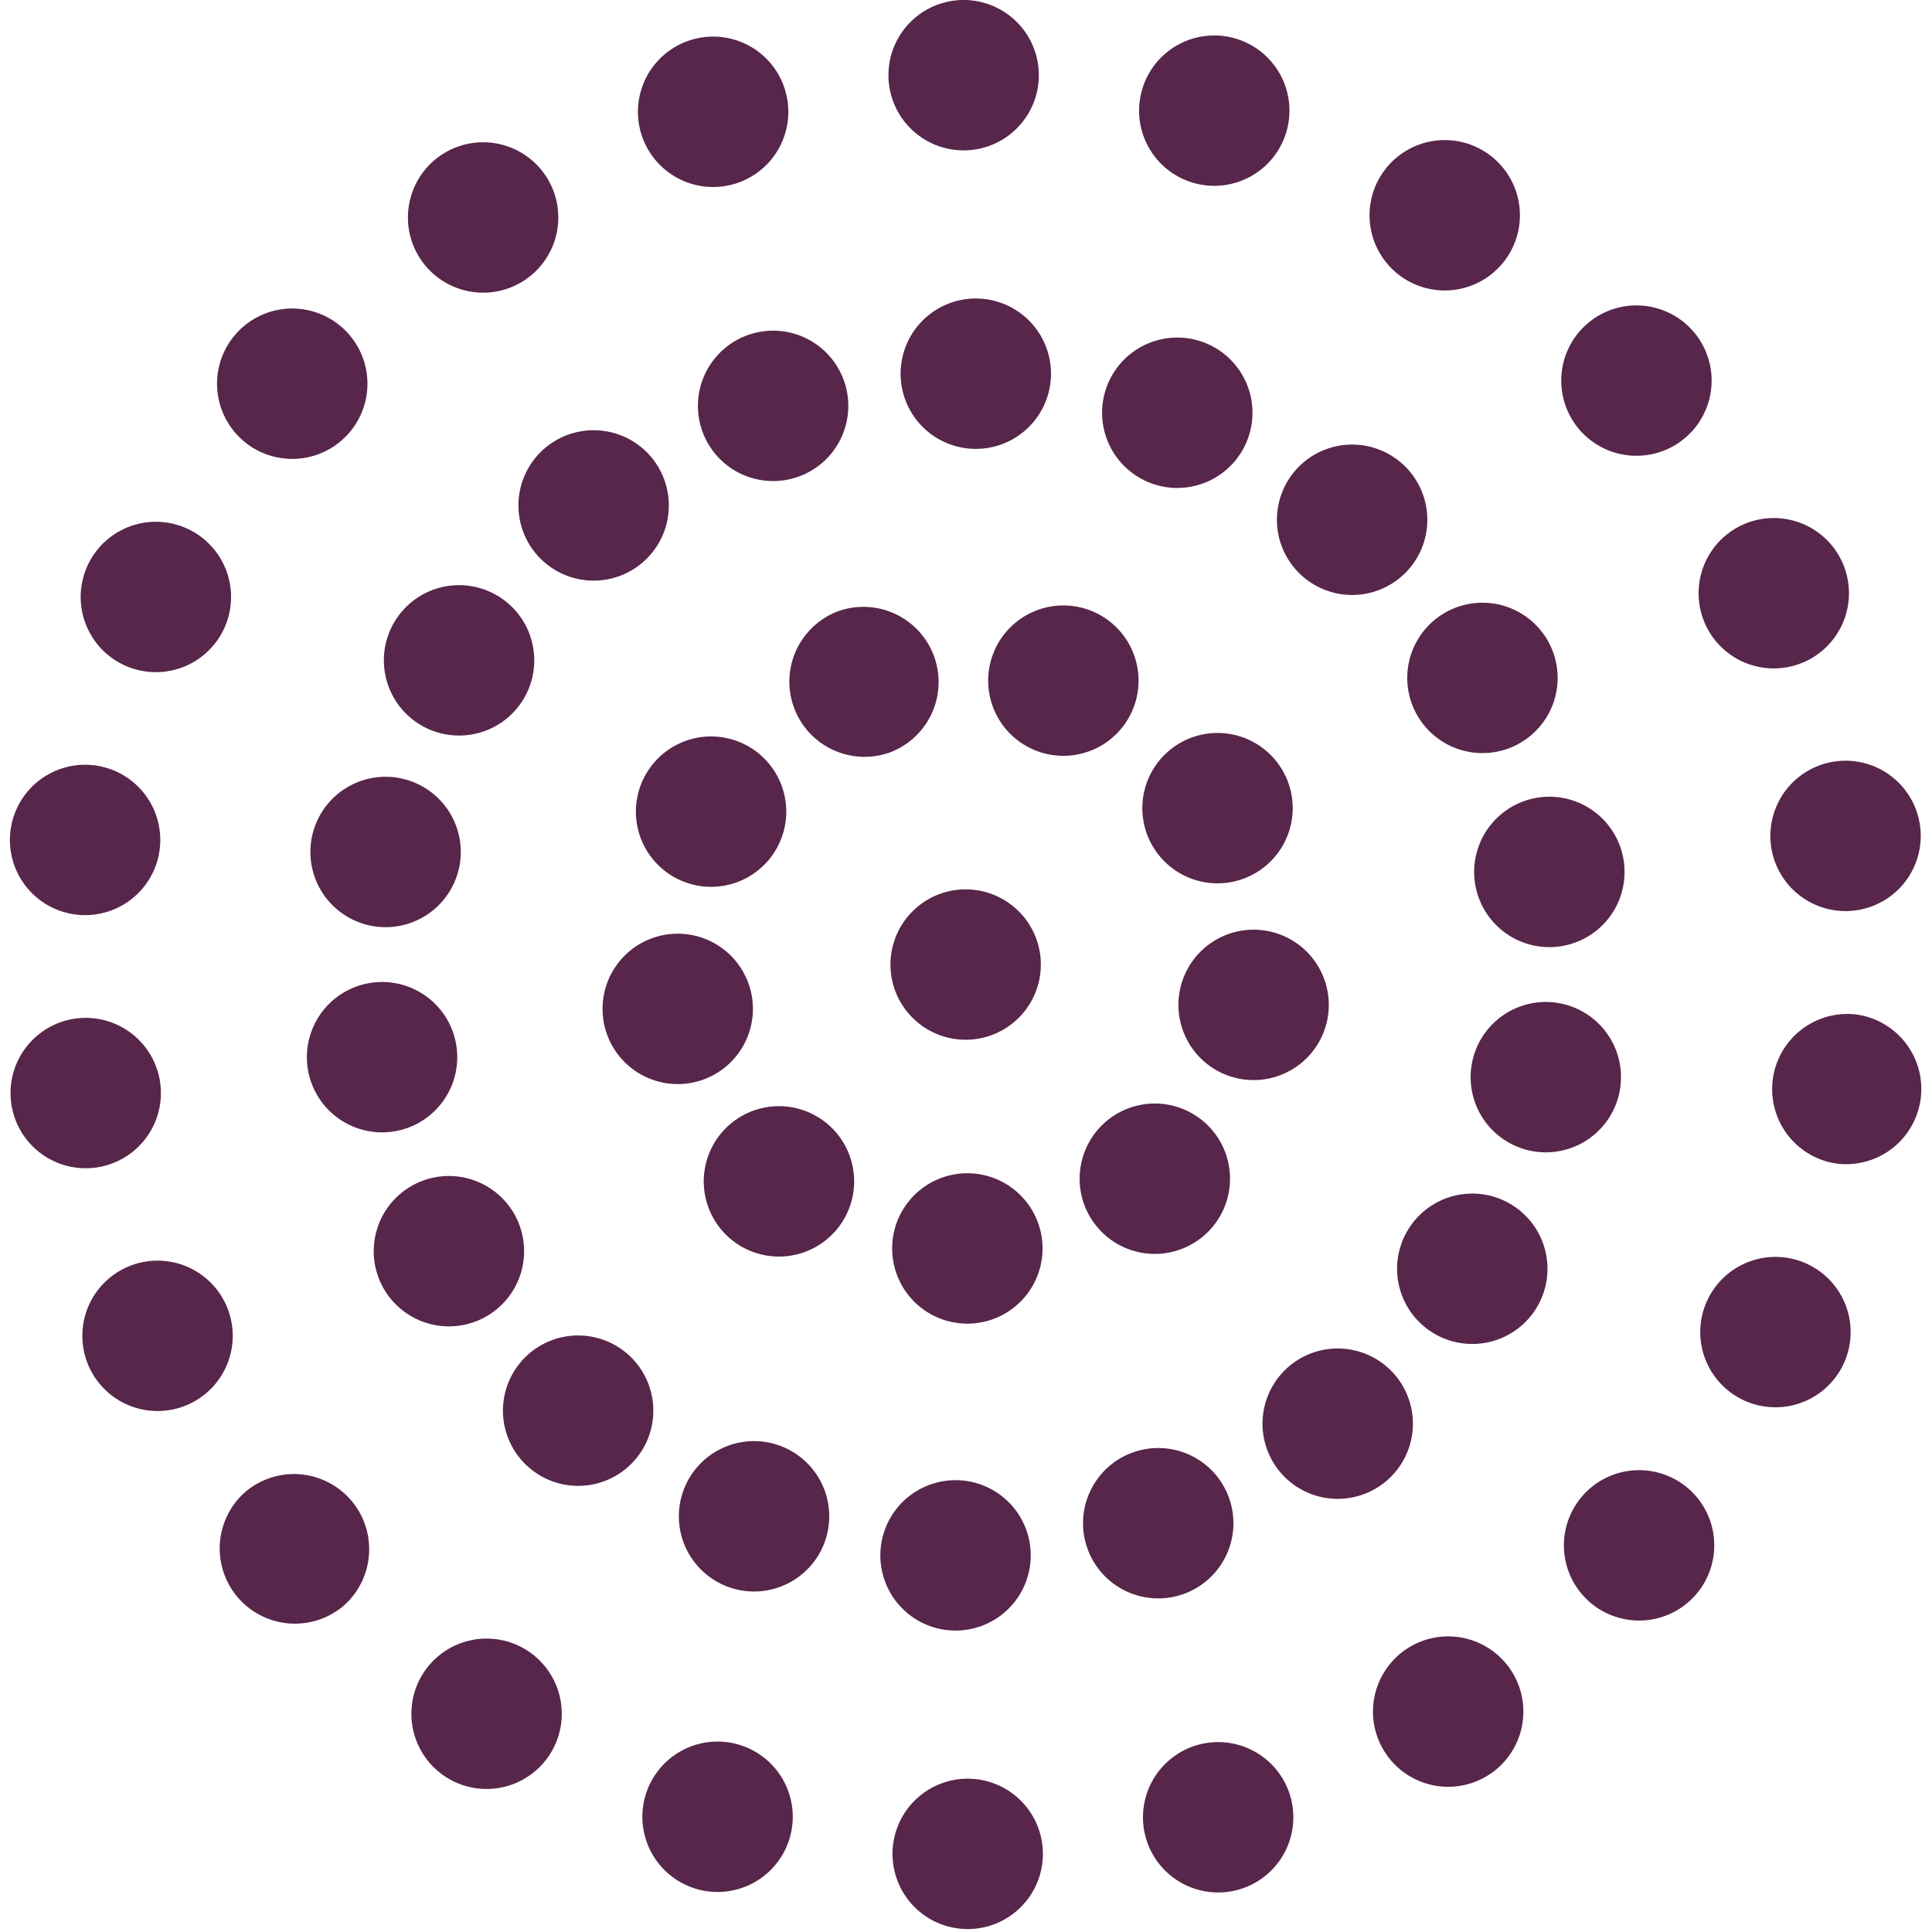 <?xml version="1.0" encoding="UTF-8"?>
<svg xmlns="http://www.w3.org/2000/svg" xml:space="preserve" width="386" height="386" style="fill-rule:evenodd;clip-rule:evenodd;stroke-linejoin:round;stroke-miterlimit:2">
  <path d="M7.511-7.511a7.511 7.511 0 1 0 0 15.023 7.511 7.511 0 0 0 0-15.023" style="fill:#57264a;fill-rule:nonzero" transform="matrix(0 2 2 0 193.27 234.41)"></path>
  <path d="M5.754-2.683a7.511 7.511 0 1 0 0 15.023 7.511 7.511 0 0 0 0-15.023" style="fill:#57264a;fill-rule:nonzero" transform="scale(2 -2) rotate(-50.001 -70.873 -173.986)"></path>
  <path d="M1.304-.114a7.51 7.51 0 0 0-7.51 7.511 7.51 7.51 0 1 0 15.021 0A7.511 7.511 0 0 0 1.304-.114" style="fill:#57264a;fill-rule:nonzero" transform="scale(2 -2) rotate(-9.998 -552.828 -754.88)"></path>
  <path d="M-3.756-1.006a7.51 7.51 0 1 0 0 15.021 7.51 7.51 0 0 0 0-15.021" style="fill:#57264a;fill-rule:nonzero" transform="scale(2 -2) rotate(30.001 221.713 196.846)"></path>
  <path d="M-7.057-4.942a7.51 7.51 0 0 0-7.511 7.51A7.51 7.51 0 1 0 .453 2.57a7.51 7.51 0 0 0-7.51-7.512" style="fill:#57264a;fill-rule:nonzero" transform="scale(2 -2) rotate(69.998 99.973 48.184)"></path>
  <path d="M-7.057-10.079a7.512 7.512 0 0 0-7.512 7.511 7.512 7.512 0 0 0 15.022 0 7.51 7.51 0 0 0-7.51-7.511" style="fill:#57264a;fill-rule:nonzero" transform="scale(-2 2) rotate(-70.002 3.83 89.332)"></path>
  <path d="M-3.756-14.015a7.51 7.51 0 0 0-7.51 7.511 7.51 7.51 0 1 0 15.021-.001 7.51 7.51 0 0 0-7.511-7.51" style="fill:#57264a;fill-rule:nonzero" transform="scale(-2 2) rotate(-29.999 126.045 162.837)"></path>
  <path d="M1.304-14.908a7.51 7.51 0 1 0 0 15.022 7.51 7.51 0 0 0 7.51-7.511 7.51 7.51 0 0 0-7.51-7.511" style="fill:#57264a;fill-rule:nonzero" transform="scale(-2 2) rotate(9.998 -651.58 -347.763)"></path>
  <path d="M5.753-12.339a7.511 7.511 0 1 0 0 15.023 7.511 7.511 0 0 0 0-15.023" style="fill:#57264a;fill-rule:nonzero" transform="scale(-2 2) rotate(50.001 -167.745 -33.01)"></path>
  <path d="M7.511-7.511A7.51 7.51 0 0 0 0 0a7.51 7.51 0 1 0 15.022 0 7.511 7.511 0 0 0-7.511-7.511" style="fill:#57264a;fill-rule:nonzero" transform="matrix(0 2 2 0 192.93 177.69)"></path>
  <path d="M7.511-7.511A7.51 7.51 0 0 0 0 0a7.51 7.51 0 1 0 15.022 0 7.511 7.511 0 0 0-7.511-7.511" style="fill:#57264a;fill-rule:nonzero" transform="matrix(0 2 2 0 193.34 355.37)"></path>
  <path d="M7.206-5.395a7.51 7.51 0 1 0 0 15.021 7.51 7.51 0 1 0 0-15.021" style="fill:#57264a;fill-rule:nonzero" transform="scale(2 -2) rotate(-73.637 -58.218 -166.177)"></path>
  <path d="M6.319-3.45a7.51 7.51 0 0 0-7.511 7.512 7.51 7.51 0 0 0 7.511 7.51 7.51 7.51 0 0 0 7.511-7.511A7.51 7.51 0 0 0 6.319-3.45" style="fill:#57264a;fill-rule:nonzero" transform="scale(2 -2) rotate(-57.271 -84.796 -210.148)"></path>
  <path d="M4.918-1.834a7.51 7.51 0 0 0-7.51 7.511 7.509 7.509 0 0 0 7.51 7.51 7.51 7.51 0 1 0 0-15.021" style="fill:#57264a;fill-rule:nonzero" transform="scale(2 -2) rotate(-40.908 -130.236 -287.264)"></path>
  <path d="M3.12-.679a7.51 7.51 0 0 0-7.51 7.511 7.508 7.508 0 0 0 7.51 7.511 7.51 7.51 0 1 0 0-15.022" style="fill:#57264a;fill-rule:nonzero" transform="scale(2 -2) rotate(-24.545 -231.329 -463.614)"></path>
  <path d="M1.069-.076a7.512 7.512 0 0 0 0 15.022 7.51 7.51 0 0 0 7.51-7.512 7.508 7.508 0 0 0-7.51-7.51" style="fill:#57264a;fill-rule:nonzero" transform="scale(2 -2) rotate(-8.182 -719.727 -1332.452)"></path>
  <path d="M-1.069-.076a7.51 7.51 0 0 0-7.51 7.511 7.51 7.51 0 1 0 15.021 0A7.51 7.51 0 0 0-1.069-.076" style="fill:#57264a;fill-rule:nonzero" transform="scale(2 -2) rotate(8.182 727.378 1258.28)"></path>
  <path d="M-3.12-.679a7.51 7.51 0 1 0 0 15.022 7.51 7.51 0 1 0 0-15.022" style="fill:#57264a;fill-rule:nonzero" transform="scale(2 -2) rotate(24.545 238.953 388.238)"></path>
  <path d="M-4.919-1.834a7.511 7.511 0 1 0 7.512 7.512 7.512 7.512 0 0 0-7.512-7.512" style="fill:#57264a;fill-rule:nonzero" transform="scale(2 -2) rotate(40.905 137.863 209.592)"></path>
  <path d="M-6.319-3.45a7.51 7.51 0 0 0-7.51 7.511 7.509 7.509 0 0 0 7.51 7.51 7.51 7.51 0 0 0 7.511-7.51A7.51 7.51 0 0 0-6.319-3.45" style="fill:#57264a;fill-rule:nonzero" transform="scale(2 -2) rotate(57.274 92.412 129.214)"></path>
  <path d="M-7.206-5.395a7.51 7.51 0 1 0 7.51 7.51 7.509 7.509 0 0 0-7.51-7.51" style="fill:#57264a;fill-rule:nonzero" transform="scale(2 -2) rotate(73.637 65.843 81.363)"></path>
  <path d="M-7.511-7.511a7.511 7.511 0 1 0 0 15.023 7.511 7.511 0 0 0 0-15.023" style="fill:#57264a;fill-rule:nonzero" transform="matrix(0 -2 -2 0 192.53 0)"></path>
  <path d="M-7.207-9.627a7.512 7.512 0 1 0 .002 15.024 7.512 7.512 0 0 0-.002-15.024" style="fill:#57264a;fill-rule:nonzero" transform="scale(-2 2) rotate(-73.637 -30.35 47.296)"></path>
  <path d="M-6.319-11.572a7.511 7.511 0 1 0 0 15.023 7.511 7.511 0 0 0 0-15.023" style="fill:#57264a;fill-rule:nonzero" transform="scale(-2 2) rotate(-57.271 -3.678 47.24)"></path>
  <path d="M-4.919-13.188a7.511 7.511 0 1 0 0 15.023 7.511 7.511 0 0 0 0-15.023" style="fill:#57264a;fill-rule:nonzero" transform="scale(-2 2) rotate(-40.908 41.94 48.871)"></path>
  <path d="M-3.12-14.344a7.51 7.51 0 0 0-7.51 7.511 7.511 7.511 0 1 0 7.51-7.511" style="fill:#57264a;fill-rule:nonzero" transform="scale(-2 2) rotate(-24.545 143.433 55.021)"></path>
  <path d="M-1.069-14.946a7.51 7.51 0 0 0-7.51 7.511 7.508 7.508 0 0 0 7.51 7.51 7.508 7.508 0 0 0 7.51-7.51 7.51 7.51 0 0 0-7.51-7.511" style="fill:#57264a;fill-rule:nonzero" transform="scale(-2 2) rotate(-8.182 633.771 90.194)"></path>
  <path d="M1.069-14.944a7.51 7.51 0 1 0 0 15.021 7.51 7.51 0 1 0 0-15.021" style="fill:#57264a;fill-rule:nonzero" transform="scale(-2 2) rotate(8.182 -819.056 -16.455)"></path>
  <path d="M3.12-14.343A7.511 7.511 0 1 0 3.12.68a7.511 7.511 0 0 0 0-15.023" style="fill:#57264a;fill-rule:nonzero" transform="scale(-2 2) rotate(24.543 -328.762 19.957)"></path>
  <path d="M4.919-13.188a7.513 7.513 0 0 0 0 15.024 7.512 7.512 0 0 0 0-15.024" style="fill:#57264a;fill-rule:nonzero" transform="scale(-2 2) rotate(40.908 -227.25 28.417)"></path>
  <path d="M6.319-11.573a7.51 7.51 0 1 0 0 15.022 7.51 7.51 0 0 0 0-15.022" style="fill:#57264a;fill-rule:nonzero" transform="scale(-2 2) rotate(57.271 -181.634 33.272)"></path>
  <path d="M7.207-9.627a7.512 7.512 0 1 0 0 15.02 7.512 7.512 0 0 0 0-15.02" style="fill:#57264a;fill-rule:nonzero" transform="scale(-2 2) rotate(73.637 -154.957 37.11)"></path>
  <path d="M7.511-7.511a7.511 7.511 0 1 0 0 15.023 7.511 7.511 0 0 0 0-15.023" style="fill:#57264a;fill-rule:nonzero" transform="matrix(0 2 2 0 190.91 295.73)"></path>
  <path d="M7.057-4.942A7.51 7.51 0 0 0-.453 2.57a7.51 7.51 0 0 0 7.511 7.51 7.51 7.51 0 1 0-.001-15.022" style="fill:#57264a;fill-rule:nonzero" transform="scale(2 -2) rotate(-69.998 -49.114 -152.381)"></path>
  <path d="M5.754-2.683a7.511 7.511 0 1 0 0 15.023 7.511 7.511 0 0 0 0-15.023" style="fill:#57264a;fill-rule:nonzero" transform="scale(2 -2) rotate(-50.001 -87.976 -205.81)"></path>
  <path d="M3.755-1.006a7.51 7.51 0 0 0-7.51 7.511 7.511 7.511 0 1 0 7.51-7.511" style="fill:#57264a;fill-rule:nonzero" transform="scale(2 -2) rotate(-29.996 -173.269 -327.597)"></path>
  <path d="M1.304-.114a7.51 7.51 0 0 0-7.51 7.511 7.51 7.51 0 1 0 15.021 0A7.511 7.511 0 0 0 1.304-.114" style="fill:#57264a;fill-rule:nonzero" transform="scale(2 -2) rotate(-9.998 -579.504 -925.348)"></path>
  <path d="M-1.304-.114a7.512 7.512 0 1 0 .002 15.024A7.512 7.512 0 0 0-1.304-.114" style="fill:#57264a;fill-rule:nonzero" transform="scale(2 -2) rotate(9.998 616.915 852.32)"></path>
  <path d="M-3.756-1.006a7.51 7.51 0 1 0 0 15.021 7.51 7.51 0 0 0 0-15.021" style="fill:#57264a;fill-rule:nonzero" transform="scale(2 -2) rotate(30.001 210.669 252.734)"></path>
  <path d="M-5.754-2.683a7.512 7.512 0 1 0 0 15.02 7.512 7.512 0 0 0 0-15.02" style="fill:#57264a;fill-rule:nonzero" transform="scale(2 -2) rotate(50.001 125.422 127.636)"></path>
  <path d="M-7.057-4.942a7.511 7.511 0 1 0 0 15.023 7.511 7.511 0 0 0 0-15.023" style="fill:#57264a;fill-rule:nonzero" transform="scale(2 -2) rotate(69.999 86.553 69.689)"></path>
  <path d="M-7.511-7.511a7.511 7.511 0 1 0 0 15.023 7.511 7.511 0 0 0 0-15.023" style="fill:#57264a;fill-rule:nonzero" transform="matrix(0 -2 -2 0 194.96 59.64)"></path>
  <path d="M-7.058-10.079a7.511 7.511 0 1 0 0 15.023 7.511 7.511 0 0 0 0-15.023" style="fill:#57264a;fill-rule:nonzero" transform="scale(-2 2) rotate(-69.998 -11.359 69.1)"></path>
  <path d="M-5.754-12.339a7.511 7.511 0 1 0 0 15.023 7.511 7.511 0 0 0 0-15.023" style="fill:#57264a;fill-rule:nonzero" transform="scale(-2 2) rotate(-50.001 26.785 80.247)"></path>
  <path d="M-3.755-14.015a7.511 7.511 0 1 0 0 15.023 7.511 7.511 0 0 0 0-15.023" style="fill:#57264a;fill-rule:nonzero" transform="scale(-2 2) rotate(-30.001 110.419 108.296)"></path>
  <path d="M-1.304-14.908a7.511 7.511 0 1 0 0 15.023 7.511 7.511 0 0 0 0-15.023" style="fill:#57264a;fill-rule:nonzero" transform="scale(-2 2) rotate(-9.998 508.866 251.583)"></path>
  <path d="M1.304-14.908a7.51 7.51 0 1 0 0 15.022 7.51 7.51 0 0 0 7.51-7.511 7.51 7.51 0 0 0-7.51-7.511" style="fill:#57264a;fill-rule:nonzero" transform="scale(-2 2) rotate(9.998 -664.393 -176.52)"></path>
  <path d="M3.756-14.016a7.513 7.513 0 0 0-7.512 7.51 7.51 7.51 0 1 0 15.022.001 7.511 7.511 0 0 0-7.51-7.511" style="fill:#57264a;fill-rule:nonzero" transform="scale(-2 2) rotate(29.999 -265.926 -31.452)"></path>
  <path d="M5.754-12.339a7.51 7.51 0 1 0 0 15.022 7.508 7.508 0 0 0 7.51-7.51 7.51 7.51 0 0 0-7.51-7.512" style="fill:#57264a;fill-rule:nonzero" transform="scale(-2 2) rotate(49.999 -182.282 -.052)"></path>
  <path d="M7.058-10.08a7.51 7.51 0 1 0 0 15.022 7.51 7.51 0 0 0 0-15.022" style="fill:#57264a;fill-rule:nonzero" transform="scale(-2 2) rotate(69.998 -144.136 15.621)"></path>
</svg>
